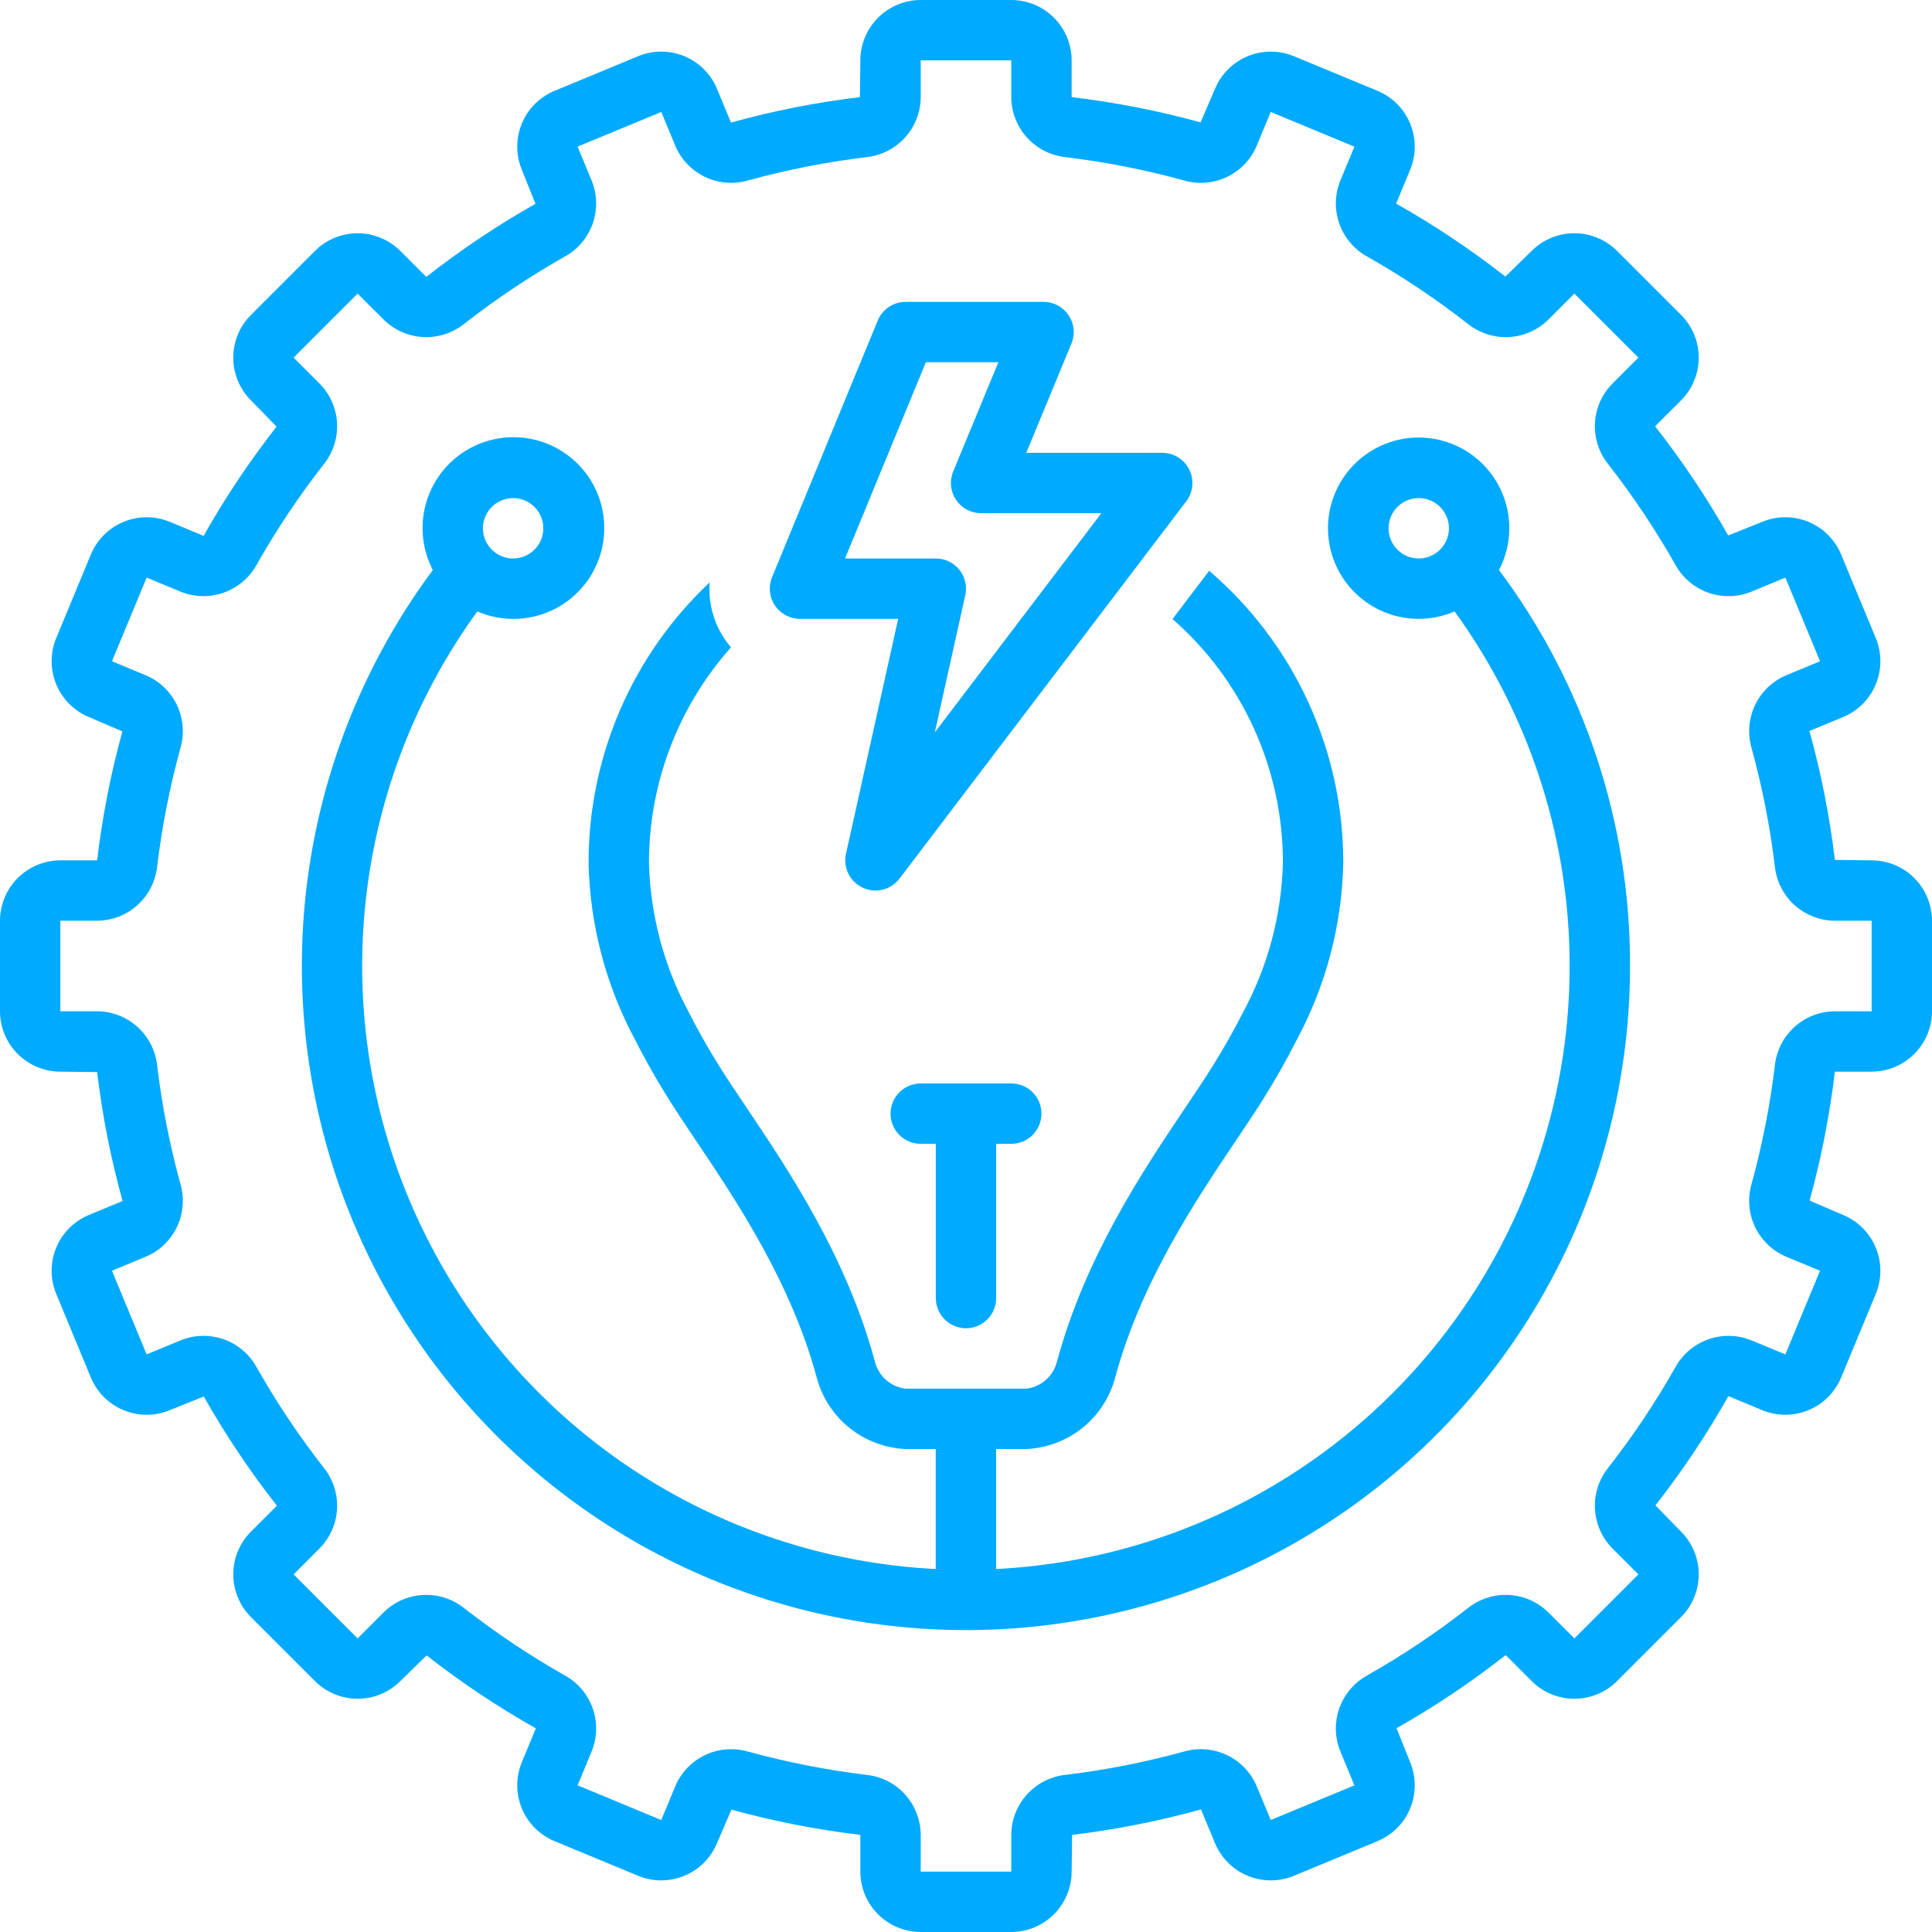 <svg width="66" height="66" viewBox="0 0 66 66" fill="none" xmlns="http://www.w3.org/2000/svg">
<g clip-path="url(#clip0_1042_22700)">
<path d="M63.938 29.391L62.682 29.376C62.504 27.888 62.213 26.416 61.813 24.972L62.964 24.495C63.469 24.285 63.87 23.884 64.079 23.378C64.288 22.873 64.289 22.306 64.08 21.8L62.896 18.942C62.687 18.437 62.285 18.036 61.78 17.827C61.275 17.618 60.707 17.617 60.202 17.826L59.038 18.293C58.3 16.989 57.466 15.742 56.541 14.563L57.428 13.676C57.815 13.289 58.031 12.764 58.031 12.218C58.031 11.671 57.815 11.146 57.428 10.759L55.241 8.572C54.854 8.185 54.329 7.968 53.782 7.968C53.235 7.968 52.711 8.185 52.323 8.572L51.426 9.448C50.246 8.525 48.999 7.692 47.694 6.956L48.174 5.799C48.382 5.293 48.382 4.726 48.173 4.221C47.964 3.715 47.563 3.314 47.058 3.104L44.2 1.92C43.694 1.712 43.127 1.712 42.622 1.921C42.117 2.13 41.715 2.531 41.505 3.036L41.014 4.181C39.57 3.783 38.097 3.494 36.609 3.318V2.062C36.609 1.516 36.391 0.991 36.005 0.605C35.618 0.218 35.094 0.001 34.547 0L31.453 0C30.906 0.001 30.382 0.218 29.995 0.605C29.609 0.991 29.391 1.516 29.391 2.062L29.376 3.318C27.888 3.496 26.416 3.787 24.972 4.187L24.495 3.036C24.286 2.531 23.884 2.129 23.379 1.92C22.873 1.711 22.306 1.711 21.8 1.92L18.942 3.104C18.437 3.314 18.036 3.715 17.827 4.22C17.618 4.725 17.618 5.293 17.826 5.798L18.292 6.962C16.988 7.7 15.742 8.534 14.563 9.459L13.676 8.572C13.289 8.186 12.764 7.969 12.218 7.969C11.671 7.969 11.146 8.186 10.759 8.572L8.572 10.759C8.186 11.146 7.969 11.671 7.969 12.218C7.969 12.765 8.186 13.289 8.572 13.677L9.448 14.574C8.525 15.754 7.692 17.001 6.956 18.306L5.799 17.826C5.293 17.618 4.726 17.618 4.221 17.827C3.715 18.036 3.314 18.437 3.104 18.942L1.92 21.8C1.711 22.306 1.712 22.873 1.921 23.378C2.13 23.884 2.531 24.285 3.036 24.495L4.181 24.986C3.783 26.43 3.494 27.903 3.318 29.391H2.062C1.516 29.391 0.991 29.609 0.605 29.995C0.218 30.382 0.001 30.906 0 31.453L0 34.547C0.001 35.094 0.218 35.618 0.605 36.005C0.991 36.391 1.516 36.609 2.062 36.609L3.318 36.624C3.496 38.112 3.787 39.584 4.187 41.028L3.036 41.505C2.531 41.715 2.13 42.116 1.921 42.621C1.711 43.127 1.711 43.694 1.92 44.2L3.104 47.058C3.314 47.563 3.715 47.964 4.22 48.173C4.725 48.382 5.293 48.383 5.798 48.174L6.962 47.707C7.7 49.011 8.534 50.258 9.459 51.437L8.572 52.324C8.186 52.711 7.969 53.236 7.969 53.782C7.969 54.329 8.186 54.854 8.572 55.241L10.759 57.428C11.146 57.815 11.671 58.032 12.218 58.032C12.765 58.032 13.29 57.815 13.677 57.428L14.574 56.552C15.754 57.475 17.001 58.308 18.306 59.044L17.826 60.201C17.618 60.707 17.618 61.274 17.827 61.779C18.036 62.285 18.437 62.686 18.942 62.896L21.8 64.08C22.306 64.289 22.873 64.288 23.379 64.079C23.884 63.87 24.285 63.469 24.495 62.964L24.986 61.819C26.43 62.217 27.903 62.505 29.391 62.682V63.938C29.391 64.484 29.609 65.009 29.995 65.395C30.382 65.782 30.906 65.999 31.453 66H34.547C35.094 65.999 35.618 65.782 36.005 65.395C36.391 65.009 36.609 64.484 36.609 63.938L36.624 62.682C38.112 62.504 39.584 62.213 41.028 61.813L41.505 62.964C41.715 63.469 42.116 63.87 42.621 64.079C43.127 64.288 43.694 64.289 44.2 64.08L47.058 62.896C47.563 62.686 47.964 62.285 48.173 61.78C48.382 61.275 48.382 60.707 48.174 60.202L47.707 59.038C49.011 58.3 50.258 57.466 51.437 56.541L52.324 57.428C52.711 57.815 53.235 58.032 53.782 58.032C54.329 58.032 54.854 57.815 55.241 57.428L57.428 55.241C57.815 54.854 58.031 54.329 58.031 53.782C58.031 53.235 57.815 52.711 57.428 52.323L56.552 51.426C57.475 50.246 58.308 48.999 59.044 47.694L60.201 48.174C60.707 48.382 61.274 48.382 61.779 48.173C62.285 47.964 62.686 47.563 62.896 47.058L64.08 44.2C64.289 43.694 64.288 43.127 64.079 42.621C63.87 42.116 63.469 41.715 62.964 41.505L61.819 41.014C62.217 39.569 62.505 38.097 62.682 36.609H63.938C64.484 36.609 65.009 36.391 65.395 36.005C65.782 35.618 65.999 35.094 66 34.547V31.453C65.999 30.906 65.782 30.382 65.395 29.995C65.009 29.609 64.484 29.391 63.938 29.391ZM63.938 34.547H62.682C62.176 34.549 61.688 34.737 61.311 35.074C60.933 35.412 60.693 35.876 60.634 36.378C60.469 37.758 60.2 39.124 59.831 40.464C59.694 40.95 59.741 41.469 59.96 41.924C60.18 42.379 60.558 42.738 61.023 42.933L62.175 43.41L60.99 46.268L59.833 45.789C59.365 45.598 58.844 45.585 58.367 45.751C57.89 45.917 57.49 46.252 57.242 46.692C56.558 47.903 55.784 49.06 54.928 50.155C54.615 50.552 54.458 51.05 54.486 51.555C54.515 52.06 54.727 52.537 55.083 52.896L55.97 53.783L53.783 55.97L52.895 55.083C52.536 54.727 52.059 54.515 51.555 54.486C51.05 54.458 50.552 54.615 50.155 54.928C49.06 55.784 47.902 56.558 46.692 57.242C46.251 57.49 45.917 57.89 45.75 58.367C45.584 58.843 45.598 59.365 45.789 59.832L46.268 60.991L43.41 62.174L42.933 61.023C42.737 60.558 42.379 60.18 41.924 59.961C41.469 59.741 40.95 59.695 40.464 59.831C39.124 60.2 37.758 60.469 36.378 60.634C35.876 60.693 35.412 60.933 35.074 61.311C34.737 61.688 34.549 62.176 34.547 62.682V63.938H31.453V62.682C31.451 62.176 31.263 61.688 30.926 61.311C30.588 60.933 30.125 60.693 29.622 60.634C28.242 60.469 26.876 60.2 25.536 59.831C25.354 59.78 25.167 59.755 24.978 59.755C24.57 59.754 24.17 59.874 23.83 60.099C23.49 60.325 23.224 60.647 23.067 61.023L22.59 62.175L19.732 60.99L20.211 59.833C20.402 59.365 20.416 58.844 20.25 58.367C20.083 57.889 19.748 57.489 19.308 57.242C18.098 56.558 16.94 55.784 15.845 54.928C15.448 54.615 14.95 54.458 14.445 54.487C13.94 54.515 13.463 54.727 13.104 55.083L12.217 55.97L10.03 53.783L10.917 52.895C11.273 52.536 11.485 52.059 11.514 51.555C11.542 51.05 11.385 50.552 11.072 50.155C10.216 49.06 9.442 47.902 8.758 46.692C8.51 46.251 8.111 45.916 7.634 45.75C7.157 45.584 6.635 45.597 6.168 45.789L5.009 46.268L3.825 43.41L4.976 42.933C5.442 42.738 5.82 42.379 6.04 41.924C6.259 41.469 6.305 40.95 6.169 40.464C5.8 39.124 5.531 37.758 5.366 36.378C5.307 35.876 5.067 35.412 4.689 35.074C4.312 34.737 3.824 34.549 3.318 34.547H2.062V31.453H3.318C3.824 31.451 4.312 31.263 4.689 30.926C5.067 30.588 5.307 30.125 5.366 29.622C5.531 28.242 5.8 26.876 6.169 25.536C6.305 25.05 6.259 24.53 6.04 24.076C5.82 23.621 5.442 23.262 4.976 23.067L3.825 22.59L5.01 19.732L6.167 20.211C6.635 20.402 7.156 20.416 7.633 20.249C8.11 20.083 8.51 19.748 8.758 19.308C9.442 18.098 10.216 16.94 11.072 15.845C11.385 15.448 11.542 14.95 11.514 14.445C11.485 13.94 11.273 13.463 10.917 13.104L10.03 12.217L12.217 10.03L13.105 10.917C13.464 11.273 13.941 11.485 14.445 11.513C14.95 11.542 15.448 11.385 15.845 11.072C16.94 10.216 18.097 9.442 19.307 8.758C19.748 8.511 20.083 8.111 20.25 7.634C20.416 7.157 20.402 6.636 20.211 6.168L19.732 5.009L22.59 3.825L23.067 4.976C23.262 5.442 23.621 5.82 24.076 6.04C24.53 6.259 25.05 6.305 25.536 6.169C26.876 5.8 28.242 5.531 29.622 5.366C30.125 5.307 30.588 5.067 30.926 4.689C31.263 4.312 31.451 3.824 31.453 3.318V2.062H34.547V3.318C34.549 3.824 34.737 4.312 35.074 4.689C35.412 5.067 35.876 5.307 36.378 5.366C37.758 5.531 39.124 5.8 40.464 6.169C40.95 6.306 41.47 6.26 41.924 6.04C42.379 5.82 42.738 5.442 42.933 4.976L43.41 3.825L46.268 5.01L45.789 6.167C45.598 6.635 45.584 7.156 45.75 7.634C45.917 8.111 46.252 8.511 46.693 8.758C47.903 9.442 49.06 10.216 50.155 11.072C50.552 11.385 51.05 11.542 51.555 11.514C52.06 11.485 52.537 11.273 52.896 10.917L53.783 10.03L55.97 12.217L55.083 13.105C54.727 13.464 54.515 13.941 54.486 14.445C54.458 14.95 54.615 15.448 54.928 15.845C55.784 16.94 56.558 18.098 57.242 19.308C57.489 19.749 57.889 20.084 58.366 20.25C58.843 20.416 59.365 20.403 59.832 20.211L60.991 19.732L62.175 22.59L61.023 23.067C60.558 23.262 60.18 23.621 59.96 24.076C59.741 24.531 59.694 25.05 59.831 25.536C60.2 26.876 60.469 28.242 60.634 29.622C60.693 30.125 60.933 30.588 61.311 30.926C61.688 31.263 62.176 31.451 62.682 31.453H63.938V34.547Z" fill="#00AAFF"/>
<path d="M33 45.375C33.273 45.375 33.536 45.266 33.729 45.073C33.923 44.88 34.031 44.617 34.031 44.344V39.075H34.547C34.82 39.075 35.083 38.966 35.276 38.773C35.469 38.579 35.578 38.317 35.578 38.044C35.578 37.77 35.469 37.508 35.276 37.314C35.083 37.121 34.82 37.012 34.547 37.012H31.453C31.18 37.012 30.917 37.121 30.724 37.314C30.53 37.508 30.422 37.77 30.422 38.044C30.422 38.317 30.53 38.579 30.724 38.773C30.917 38.966 31.18 39.075 31.453 39.075H31.969V44.344C31.969 44.617 32.077 44.88 32.271 45.073C32.464 45.266 32.727 45.375 33 45.375Z" fill="#00AAFF"/>
<path d="M27.328 21.141H30.683L28.9 29.167C28.849 29.397 28.878 29.637 28.982 29.848C29.086 30.058 29.259 30.227 29.473 30.326C29.686 30.425 29.927 30.448 30.155 30.392C30.384 30.335 30.585 30.202 30.728 30.015L40.525 17.124C40.641 16.971 40.712 16.789 40.73 16.597C40.748 16.406 40.713 16.214 40.627 16.042C40.542 15.87 40.41 15.725 40.247 15.624C40.084 15.522 39.895 15.469 39.703 15.469H35.059L36.602 11.738C36.667 11.581 36.692 11.411 36.676 11.242C36.659 11.074 36.601 10.912 36.507 10.771C36.413 10.63 36.285 10.514 36.136 10.434C35.986 10.354 35.819 10.312 35.649 10.312H30.938C30.733 10.312 30.534 10.373 30.364 10.487C30.194 10.601 30.062 10.762 29.984 10.951L26.375 19.717C26.31 19.873 26.285 20.043 26.302 20.212C26.319 20.381 26.377 20.543 26.471 20.683C26.566 20.824 26.693 20.939 26.843 21.019C26.992 21.099 27.159 21.141 27.328 21.141ZM31.629 12.375H34.106L32.563 16.106C32.498 16.262 32.473 16.433 32.49 16.601C32.506 16.77 32.564 16.932 32.658 17.073C32.753 17.214 32.88 17.33 33.03 17.41C33.179 17.489 33.346 17.531 33.516 17.531H37.624L31.935 25.018L32.976 20.333C33.009 20.182 33.008 20.026 32.973 19.875C32.938 19.725 32.87 19.584 32.773 19.464C32.677 19.344 32.554 19.246 32.415 19.18C32.276 19.113 32.123 19.078 31.969 19.078H28.868L31.629 12.375Z" fill="#00AAFF"/>
<path d="M51.56 18.047C51.561 17.38 51.347 16.732 50.949 16.197C50.552 15.662 49.992 15.269 49.354 15.077C48.715 14.886 48.032 14.905 47.406 15.133C46.779 15.36 46.243 15.784 45.877 16.34C45.51 16.897 45.333 17.557 45.371 18.222C45.41 18.888 45.662 19.523 46.09 20.034C46.519 20.544 47.1 20.903 47.748 21.057C48.397 21.211 49.078 21.151 49.69 20.887C51.872 23.894 53.201 27.434 53.537 31.134C53.873 34.834 53.204 38.556 51.6 41.907C49.996 45.258 47.516 48.113 44.423 50.171C41.331 52.229 37.739 53.414 34.029 53.6V49.5H35.069C35.767 49.468 36.437 49.214 36.982 48.775C37.526 48.336 37.916 47.736 38.096 47.06C38.977 43.792 40.855 40.998 42.226 38.957C42.588 38.417 42.918 37.926 43.191 37.486C43.616 36.801 43.974 36.166 44.288 35.544C45.293 33.682 45.842 31.608 45.888 29.492C45.894 27.594 45.487 25.718 44.696 23.992C43.905 22.267 42.749 20.734 41.307 19.499L40.055 21.147C41.244 22.187 42.196 23.471 42.846 24.91C43.497 26.35 43.831 27.913 43.826 29.492C43.777 31.285 43.304 33.041 42.446 34.616C42.16 35.183 41.831 35.766 41.439 36.398C41.177 36.819 40.861 37.289 40.514 37.807C39.062 39.967 37.074 42.926 36.105 46.523C36.044 46.762 35.913 46.977 35.728 47.14C35.543 47.303 35.313 47.407 35.069 47.438H30.927C30.683 47.407 30.453 47.303 30.268 47.14C30.083 46.977 29.952 46.762 29.891 46.523C28.922 42.927 26.935 39.969 25.484 37.809C25.136 37.291 24.819 36.819 24.557 36.398C24.166 35.767 23.836 35.184 23.55 34.617C22.692 33.041 22.219 31.285 22.17 29.492C22.165 26.772 23.163 24.146 24.972 22.115C24.711 21.811 24.512 21.458 24.387 21.078C24.262 20.697 24.214 20.295 24.244 19.895C22.934 21.126 21.89 22.613 21.178 24.264C20.467 25.915 20.102 27.695 20.107 29.492C20.154 31.608 20.703 33.682 21.708 35.545C22.022 36.168 22.381 36.803 22.805 37.486C23.078 37.926 23.408 38.418 23.772 38.959C25.142 40.999 27.019 43.794 27.9 47.06C28.08 47.736 28.47 48.336 29.014 48.775C29.559 49.214 30.229 49.468 30.927 49.5H31.966V53.6C28.256 53.414 24.665 52.23 21.572 50.172C18.479 48.114 15.999 45.258 14.395 41.907C12.79 38.556 12.121 34.834 12.457 31.134C12.794 27.434 14.123 23.894 16.306 20.887C16.977 21.178 17.73 21.222 18.431 21.012C19.132 20.802 19.736 20.35 20.137 19.738C20.538 19.125 20.709 18.391 20.62 17.664C20.532 16.938 20.19 16.266 19.654 15.767C19.118 15.268 18.424 14.975 17.693 14.939C16.962 14.903 16.241 15.126 15.659 15.569C15.076 16.013 14.67 16.648 14.51 17.362C14.35 18.076 14.448 18.824 14.786 19.473C12.646 22.355 11.22 25.704 10.625 29.245C10.031 32.786 10.286 36.417 11.368 39.84C12.451 43.263 14.33 46.381 16.852 48.936C19.374 51.491 22.466 53.412 25.875 54.539C29.284 55.666 32.911 55.969 36.459 55.421C40.008 54.873 43.375 53.491 46.285 51.389C49.195 49.286 51.565 46.523 53.199 43.326C54.833 40.129 55.685 36.59 55.685 33C55.697 28.125 54.127 23.378 51.209 19.473C51.44 19.033 51.56 18.544 51.56 18.047ZM48.467 19.078C48.263 19.078 48.063 19.018 47.894 18.904C47.724 18.791 47.592 18.63 47.514 18.442C47.436 18.253 47.415 18.046 47.455 17.846C47.495 17.646 47.593 17.462 47.737 17.318C47.882 17.174 48.065 17.075 48.265 17.035C48.465 16.996 48.673 17.016 48.861 17.094C49.05 17.172 49.211 17.304 49.324 17.474C49.437 17.643 49.498 17.843 49.498 18.047C49.497 18.32 49.389 18.582 49.195 18.776C49.002 18.969 48.74 19.078 48.467 19.078ZM17.529 17.016C17.733 17.016 17.932 17.076 18.102 17.189C18.271 17.303 18.404 17.464 18.482 17.652C18.56 17.841 18.58 18.048 18.54 18.248C18.501 18.448 18.402 18.632 18.258 18.776C18.114 18.92 17.93 19.018 17.73 19.058C17.53 19.098 17.323 19.078 17.134 19C16.946 18.922 16.785 18.789 16.672 18.62C16.558 18.45 16.498 18.251 16.498 18.047C16.498 17.773 16.607 17.511 16.8 17.318C16.994 17.125 17.256 17.016 17.529 17.016Z" fill="#00AAFF"/>
</g>
<defs>
<clipPath id="clip0_1042_22700">
<rect width="66" height="66" fill="white"/>
</clipPath>
</defs>
</svg>
